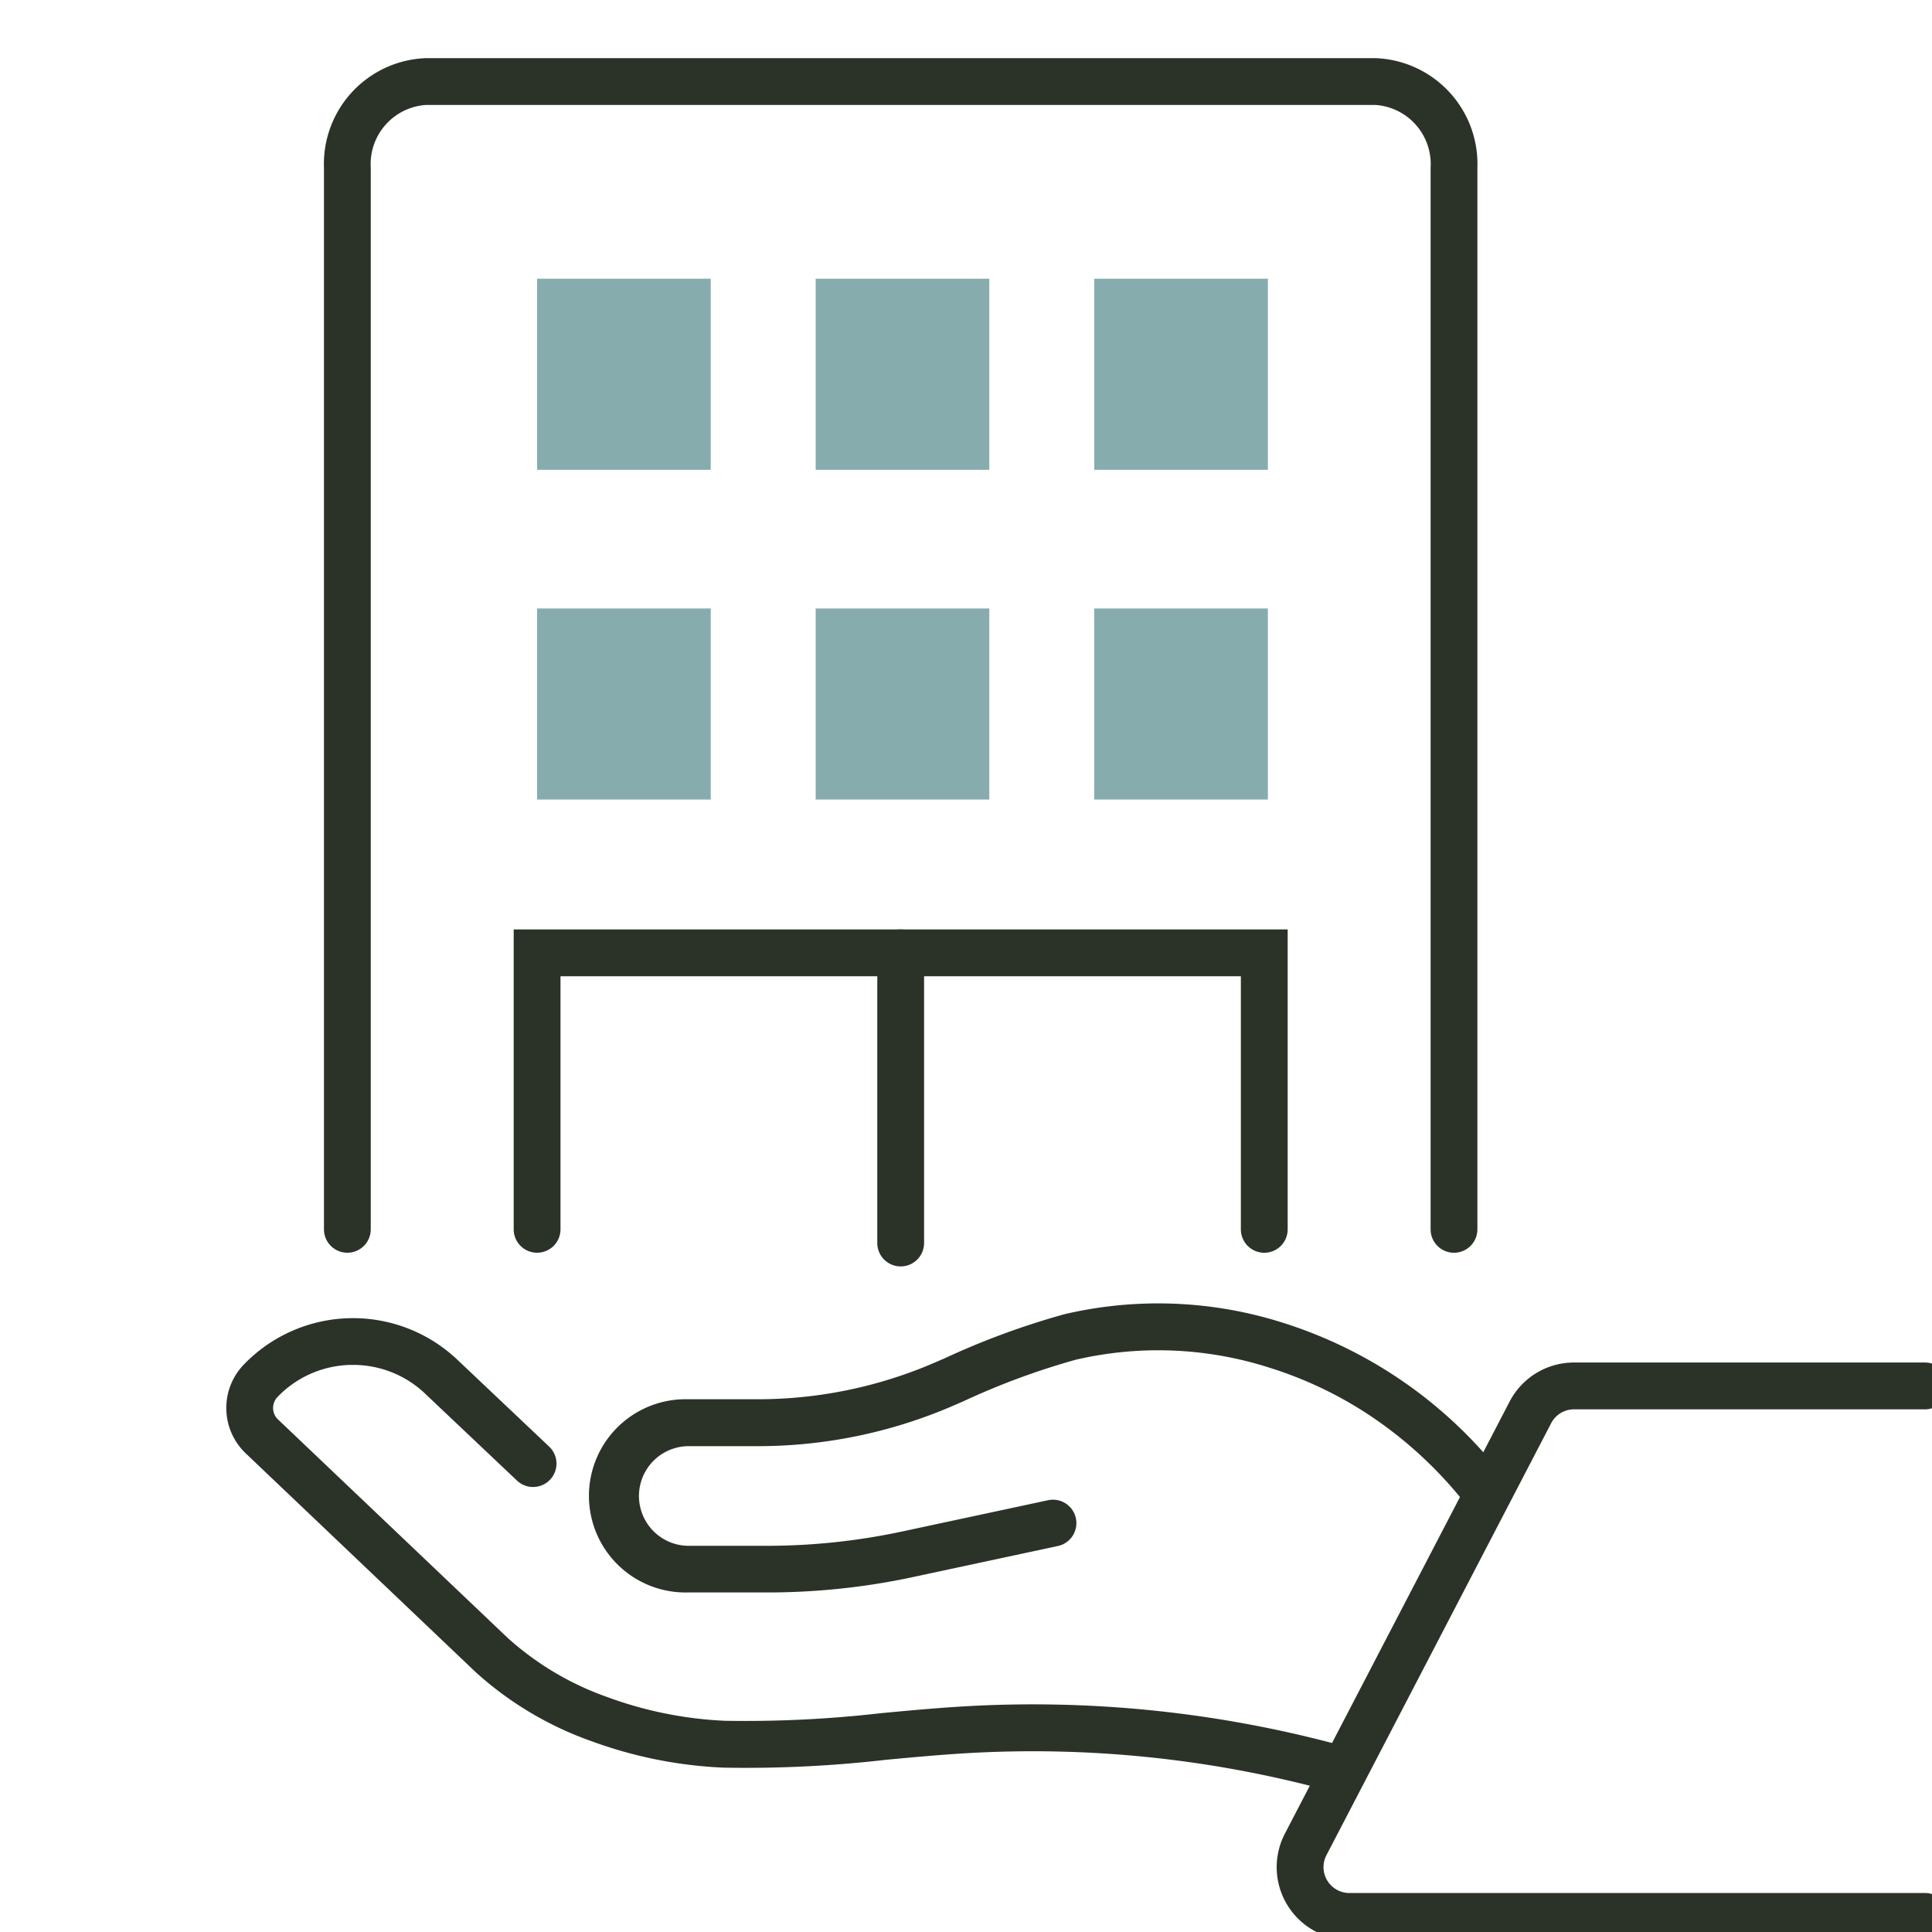 <svg xmlns="http://www.w3.org/2000/svg" xmlns:xlink="http://www.w3.org/1999/xlink" width="135" height="135" viewBox="0 0 135 135">
  <defs>
    <clipPath id="clip-path">
      <rect id="長方形_224" data-name="長方形 224" width="135" height="135" transform="translate(273 3672)" fill="none" stroke="#707070" stroke-width="1"/>
    </clipPath>
  </defs>
  <g id="マスクグループ_9" data-name="マスクグループ 9" transform="translate(-273 -3672)" clip-path="url(#clip-path)">
    <g id="グループ_381" data-name="グループ 381">
      <g id="グループ_378" data-name="グループ 378">
        <g id="グループ_377" data-name="グループ 377">
          <g id="グループ_376" data-name="グループ 376">
            <g id="グループ_375" data-name="グループ 375">
              <path id="パス_1774" data-name="パス 1774" d="M366.026,3797.115a1.639,1.639,0,0,1-.424-.056,78.953,78.953,0,0,0-24.963-2.558c-1.9.109-3.848.291-5.729.466a85.522,85.522,0,0,1-11.38.548,30.566,30.566,0,0,1-9.191-1.845,23.9,23.9,0,0,1-8.1-4.827l-.006-.006-16.081-15.3a4.377,4.377,0,0,1-.113-6.19,10.6,10.6,0,0,1,14.977-.28l6.357,6.015a1.635,1.635,0,1,1-2.248,2.375l-6.374-6.031a7.276,7.276,0,0,0-5.081-2.052h-.138a7.275,7.275,0,0,0-5.139,2.24,1.107,1.107,0,0,0,.025,1.563l16.064,15.28a20.625,20.625,0,0,0,6.984,4.138,27.257,27.257,0,0,0,8.195,1.646,83.052,83.052,0,0,0,10.944-.537c1.911-.178,3.886-.363,5.846-.475a82.238,82.238,0,0,1,26,2.664,1.635,1.635,0,0,1-.422,3.215Z" fill="#2b3329"/>
              <path id="パス_1775" data-name="パス 1775" d="M326.592,3783.274h-5.523a6.752,6.752,0,1,1,0-13.5h4.855a31.107,31.107,0,0,0,12.367-2.552l.719-.311a54.405,54.405,0,0,1,8.363-3.078,28.763,28.763,0,0,1,15.245.587,31.432,31.432,0,0,1,15,10.2,1.635,1.635,0,1,1-2.529,2.074,28.973,28.973,0,0,0-6.392-5.8,27.459,27.459,0,0,0-7.045-3.342,25.449,25.449,0,0,0-13.484-.539,51.132,51.132,0,0,0-7.858,2.907l-.723.313a34.358,34.358,0,0,1-13.661,2.819h-4.855a3.482,3.482,0,0,0,0,6.963h5.523a45.234,45.234,0,0,0,9.441-1l10.2-2.186a1.635,1.635,0,1,1,.685,3.2l-10.2,2.186A48.49,48.49,0,0,1,326.592,3783.274Z" fill="#2b3329"/>
            </g>
          </g>
          <path id="パス_1776" data-name="パス 1776" d="M407.517,3807.547H367.283a5.078,5.078,0,0,1-4.5-7.422l15.7-30.183a5.063,5.063,0,0,1,4.5-2.735h24.531a1.635,1.635,0,0,1,0,3.271H382.986a1.8,1.8,0,0,0-1.6.974l-15.7,30.182a1.808,1.808,0,0,0,1.6,2.642h40.234a1.635,1.635,0,0,1,0,3.271Z" fill="#2b3329"/>
        </g>
      </g>
      <g id="グループ_380" data-name="グループ 380">
        <g id="グループ_379" data-name="グループ 379">
          <path id="パス_1777" data-name="パス 1777" d="M374.6,3759.537a1.635,1.635,0,0,1-1.635-1.635v-74.183a4.142,4.142,0,0,0-3.835-4.384H302.743a4.142,4.142,0,0,0-3.836,4.384V3757.9a1.635,1.635,0,1,1-3.27,0v-74.183a7.4,7.4,0,0,1,7.106-7.654h66.386a7.4,7.4,0,0,1,7.105,7.654V3757.9A1.635,1.635,0,0,1,374.6,3759.537Z" fill="#2b3329"/>
          <rect id="長方形_135" data-name="長方形 135" width="12.134" height="13.353" transform="translate(310.53 3691.475)" fill="#87acae"/>
          <rect id="長方形_136" data-name="長方形 136" width="12.134" height="13.353" transform="translate(329.995 3691.475)" fill="#87acae"/>
          <rect id="長方形_137" data-name="長方形 137" width="12.134" height="13.353" transform="translate(349.461 3691.475)" fill="#87acae"/>
          <rect id="長方形_138" data-name="長方形 138" width="12.134" height="13.352" transform="translate(310.53 3714.517)" fill="#87acae"/>
          <rect id="長方形_139" data-name="長方形 139" width="12.134" height="13.352" transform="translate(329.995 3714.517)" fill="#87acae"/>
          <rect id="長方形_140" data-name="長方形 140" width="12.134" height="13.352" transform="translate(349.461 3714.517)" fill="#87acae"/>
        </g>
        <path id="パス_1778" data-name="パス 1778" d="M361.341,3759.537a1.635,1.635,0,0,1-1.635-1.635v-17.685H312.165V3757.9a1.635,1.635,0,1,1-3.27,0v-20.956h54.082V3757.9A1.635,1.635,0,0,1,361.341,3759.537Z" fill="#2b3329"/>
        <path id="線_56" data-name="線 56" d="M0,21.91a1.635,1.635,0,0,1-1.635-1.635V0A1.635,1.635,0,0,1,0-1.635,1.635,1.635,0,0,1,1.635,0V20.275A1.635,1.635,0,0,1,0,21.91Z" transform="translate(335.936 3738.582)" fill="#2b3329"/>
      </g>
    </g>
  </g>
</svg>
